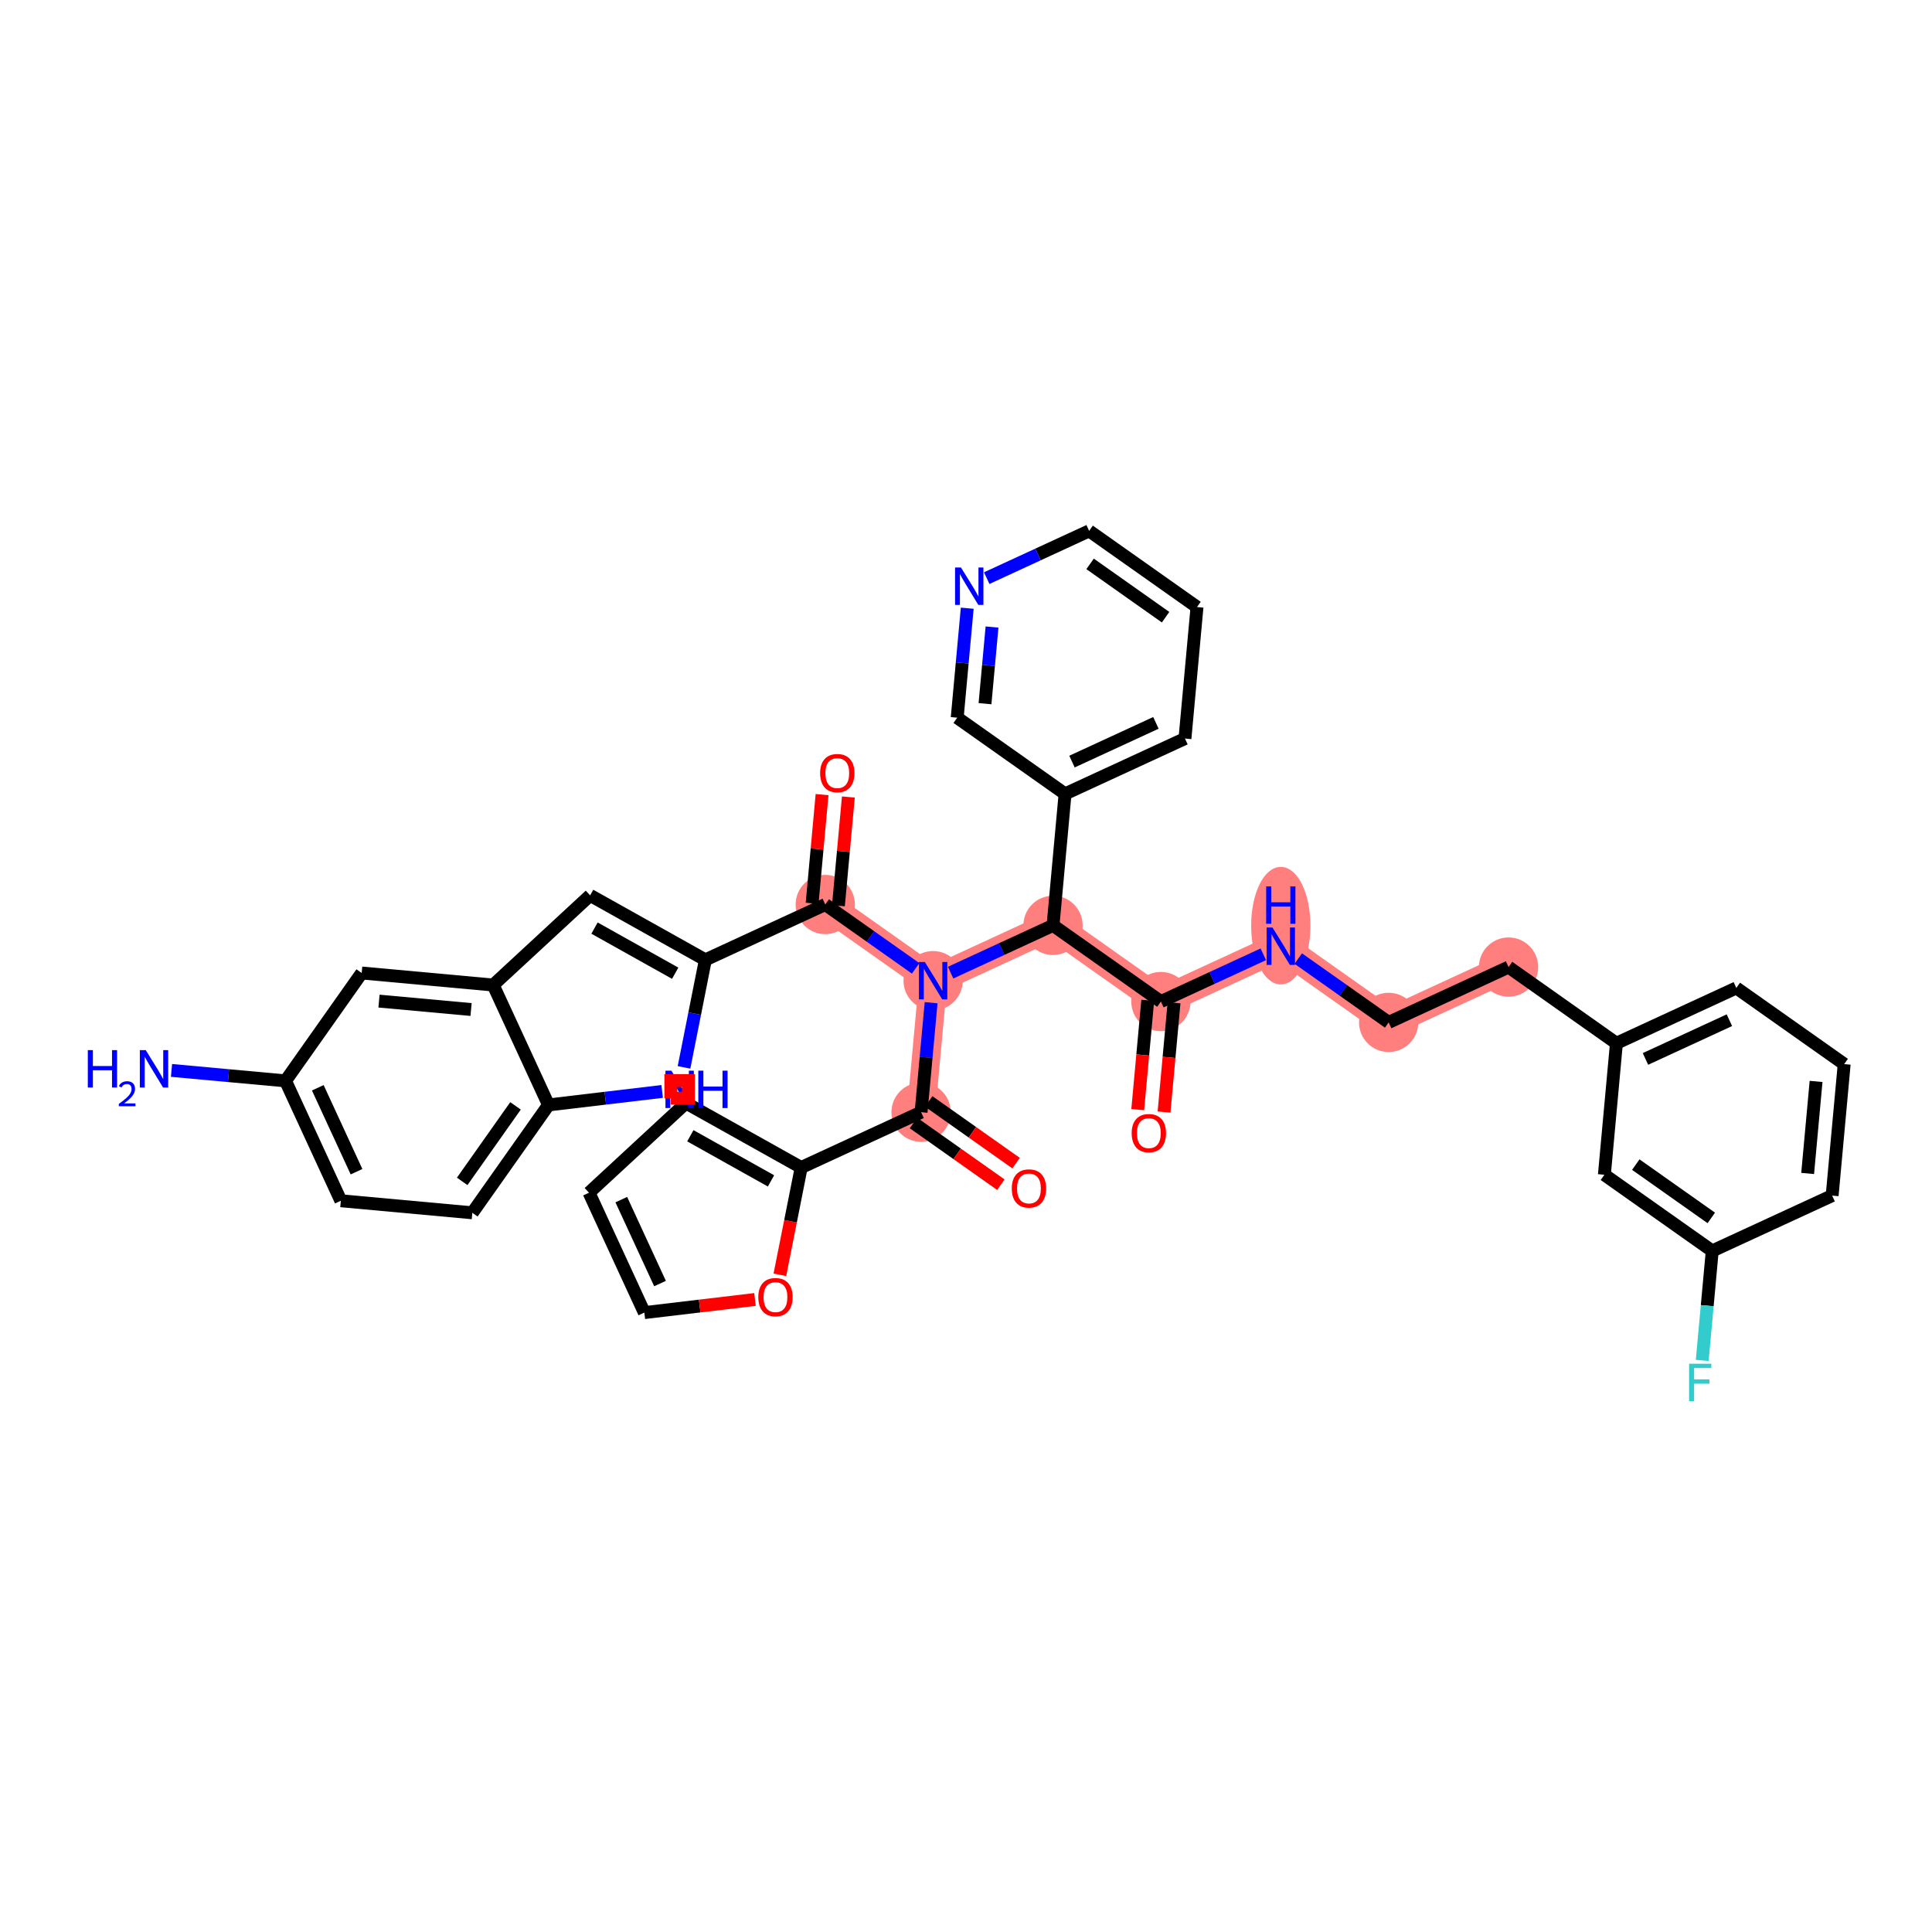 <?xml version='1.0' encoding='iso-8859-1'?>
<svg version='1.1' baseProfile='full'
              xmlns='http://www.w3.org/2000/svg'
                      xmlns:rdkit='http://www.rdkit.org/xml'
                      xmlns:xlink='http://www.w3.org/1999/xlink'
                  xml:space='preserve'
width='300px' height='300px' viewBox='0 0 300 300'>
<!-- END OF HEADER -->
<rect style='opacity:1.0;fill:#FFFFFF;stroke:none' width='300' height='300' x='0' y='0'> </rect>
<rect style='opacity:1.0;fill:#FFFFFF;stroke:none' width='300' height='300' x='0' y='0'> </rect>
<path d='M 128.147,140.454 L 144.895,152.282' style='fill:none;fill-rule:evenodd;stroke:#FF7F7F;stroke-width:4.4px;stroke-linecap:butt;stroke-linejoin:miter;stroke-opacity:1' />
<path d='M 144.895,152.282 L 143.026,172.702' style='fill:none;fill-rule:evenodd;stroke:#FF7F7F;stroke-width:4.4px;stroke-linecap:butt;stroke-linejoin:miter;stroke-opacity:1' />
<path d='M 144.895,152.282 L 163.514,143.692' style='fill:none;fill-rule:evenodd;stroke:#FF7F7F;stroke-width:4.4px;stroke-linecap:butt;stroke-linejoin:miter;stroke-opacity:1' />
<path d='M 163.514,143.692 L 180.263,155.52' style='fill:none;fill-rule:evenodd;stroke:#FF7F7F;stroke-width:4.4px;stroke-linecap:butt;stroke-linejoin:miter;stroke-opacity:1' />
<path d='M 180.263,155.52 L 198.881,146.929' style='fill:none;fill-rule:evenodd;stroke:#FF7F7F;stroke-width:4.4px;stroke-linecap:butt;stroke-linejoin:miter;stroke-opacity:1' />
<path d='M 198.881,146.929 L 215.63,158.758' style='fill:none;fill-rule:evenodd;stroke:#FF7F7F;stroke-width:4.4px;stroke-linecap:butt;stroke-linejoin:miter;stroke-opacity:1' />
<path d='M 215.63,158.758 L 234.248,150.167' style='fill:none;fill-rule:evenodd;stroke:#FF7F7F;stroke-width:4.4px;stroke-linecap:butt;stroke-linejoin:miter;stroke-opacity:1' />
<ellipse cx='128.147' cy='140.454' rx='4.101' ry='4.101'  style='fill:#FF7F7F;fill-rule:evenodd;stroke:#FF7F7F;stroke-width:1.0px;stroke-linecap:butt;stroke-linejoin:miter;stroke-opacity:1' />
<ellipse cx='144.895' cy='152.282' rx='4.101' ry='4.106'  style='fill:#FF7F7F;fill-rule:evenodd;stroke:#FF7F7F;stroke-width:1.0px;stroke-linecap:butt;stroke-linejoin:miter;stroke-opacity:1' />
<ellipse cx='143.026' cy='172.702' rx='4.101' ry='4.101'  style='fill:#FF7F7F;fill-rule:evenodd;stroke:#FF7F7F;stroke-width:1.0px;stroke-linecap:butt;stroke-linejoin:miter;stroke-opacity:1' />
<ellipse cx='163.514' cy='143.692' rx='4.101' ry='4.101'  style='fill:#FF7F7F;fill-rule:evenodd;stroke:#FF7F7F;stroke-width:1.0px;stroke-linecap:butt;stroke-linejoin:miter;stroke-opacity:1' />
<ellipse cx='180.263' cy='155.52' rx='4.101' ry='4.101'  style='fill:#FF7F7F;fill-rule:evenodd;stroke:#FF7F7F;stroke-width:1.0px;stroke-linecap:butt;stroke-linejoin:miter;stroke-opacity:1' />
<ellipse cx='198.881' cy='143.736' rx='4.101' ry='8.623'  style='fill:#FF7F7F;fill-rule:evenodd;stroke:#FF7F7F;stroke-width:1.0px;stroke-linecap:butt;stroke-linejoin:miter;stroke-opacity:1' />
<ellipse cx='215.63' cy='158.758' rx='4.101' ry='4.101'  style='fill:#FF7F7F;fill-rule:evenodd;stroke:#FF7F7F;stroke-width:1.0px;stroke-linecap:butt;stroke-linejoin:miter;stroke-opacity:1' />
<ellipse cx='234.248' cy='150.167' rx='4.101' ry='4.101'  style='fill:#FF7F7F;fill-rule:evenodd;stroke:#FF7F7F;stroke-width:1.0px;stroke-linecap:butt;stroke-linejoin:miter;stroke-opacity:1' />
<path class='bond-0 atom-0 atom-1' d='M 26.631,166.214 L 35.483,167.025' style='fill:none;fill-rule:evenodd;stroke:#0000FF;stroke-width:2.0px;stroke-linecap:butt;stroke-linejoin:miter;stroke-opacity:1' />
<path class='bond-0 atom-0 atom-1' d='M 35.483,167.025 L 44.335,167.835' style='fill:none;fill-rule:evenodd;stroke:#000000;stroke-width:2.0px;stroke-linecap:butt;stroke-linejoin:miter;stroke-opacity:1' />
<path class='bond-1 atom-1 atom-2' d='M 44.335,167.835 L 52.926,186.453' style='fill:none;fill-rule:evenodd;stroke:#000000;stroke-width:2.0px;stroke-linecap:butt;stroke-linejoin:miter;stroke-opacity:1' />
<path class='bond-1 atom-1 atom-2' d='M 49.347,168.91 L 55.361,181.942' style='fill:none;fill-rule:evenodd;stroke:#000000;stroke-width:2.0px;stroke-linecap:butt;stroke-linejoin:miter;stroke-opacity:1' />
<path class='bond-38 atom-38 atom-1' d='M 56.163,151.086 L 44.335,167.835' style='fill:none;fill-rule:evenodd;stroke:#000000;stroke-width:2.0px;stroke-linecap:butt;stroke-linejoin:miter;stroke-opacity:1' />
<path class='bond-2 atom-2 atom-3' d='M 52.926,186.453 L 73.345,188.323' style='fill:none;fill-rule:evenodd;stroke:#000000;stroke-width:2.0px;stroke-linecap:butt;stroke-linejoin:miter;stroke-opacity:1' />
<path class='bond-3 atom-3 atom-4' d='M 73.345,188.323 L 85.173,171.574' style='fill:none;fill-rule:evenodd;stroke:#000000;stroke-width:2.0px;stroke-linecap:butt;stroke-linejoin:miter;stroke-opacity:1' />
<path class='bond-3 atom-3 atom-4' d='M 71.769,183.445 L 80.049,171.72' style='fill:none;fill-rule:evenodd;stroke:#000000;stroke-width:2.0px;stroke-linecap:butt;stroke-linejoin:miter;stroke-opacity:1' />
<path class='bond-4 atom-4 atom-5' d='M 85.173,171.574 L 93.997,170.526' style='fill:none;fill-rule:evenodd;stroke:#000000;stroke-width:2.0px;stroke-linecap:butt;stroke-linejoin:miter;stroke-opacity:1' />
<path class='bond-4 atom-4 atom-5' d='M 93.997,170.526 L 102.82,169.479' style='fill:none;fill-rule:evenodd;stroke:#0000FF;stroke-width:2.0px;stroke-linecap:butt;stroke-linejoin:miter;stroke-opacity:1' />
<path class='bond-39 atom-37 atom-4' d='M 76.583,152.955 L 85.173,171.574' style='fill:none;fill-rule:evenodd;stroke:#000000;stroke-width:2.0px;stroke-linecap:butt;stroke-linejoin:miter;stroke-opacity:1' />
<path class='bond-5 atom-5 atom-6' d='M 106.213,165.741 L 107.871,157.393' style='fill:none;fill-rule:evenodd;stroke:#0000FF;stroke-width:2.0px;stroke-linecap:butt;stroke-linejoin:miter;stroke-opacity:1' />
<path class='bond-5 atom-5 atom-6' d='M 107.871,157.393 L 109.528,149.045' style='fill:none;fill-rule:evenodd;stroke:#000000;stroke-width:2.0px;stroke-linecap:butt;stroke-linejoin:miter;stroke-opacity:1' />
<path class='bond-6 atom-6 atom-7' d='M 109.528,149.045 L 128.147,140.454' style='fill:none;fill-rule:evenodd;stroke:#000000;stroke-width:2.0px;stroke-linecap:butt;stroke-linejoin:miter;stroke-opacity:1' />
<path class='bond-35 atom-6 atom-36' d='M 109.528,149.045 L 91.635,139.032' style='fill:none;fill-rule:evenodd;stroke:#000000;stroke-width:2.0px;stroke-linecap:butt;stroke-linejoin:miter;stroke-opacity:1' />
<path class='bond-35 atom-6 atom-36' d='M 104.842,151.122 L 92.316,144.113' style='fill:none;fill-rule:evenodd;stroke:#000000;stroke-width:2.0px;stroke-linecap:butt;stroke-linejoin:miter;stroke-opacity:1' />
<path class='bond-7 atom-7 atom-8' d='M 130.189,140.641 L 130.961,132.201' style='fill:none;fill-rule:evenodd;stroke:#000000;stroke-width:2.0px;stroke-linecap:butt;stroke-linejoin:miter;stroke-opacity:1' />
<path class='bond-7 atom-7 atom-8' d='M 130.961,132.201 L 131.734,123.761' style='fill:none;fill-rule:evenodd;stroke:#FF0000;stroke-width:2.0px;stroke-linecap:butt;stroke-linejoin:miter;stroke-opacity:1' />
<path class='bond-7 atom-7 atom-8' d='M 126.105,140.267 L 126.877,131.827' style='fill:none;fill-rule:evenodd;stroke:#000000;stroke-width:2.0px;stroke-linecap:butt;stroke-linejoin:miter;stroke-opacity:1' />
<path class='bond-7 atom-7 atom-8' d='M 126.877,131.827 L 127.65,123.387' style='fill:none;fill-rule:evenodd;stroke:#FF0000;stroke-width:2.0px;stroke-linecap:butt;stroke-linejoin:miter;stroke-opacity:1' />
<path class='bond-8 atom-7 atom-9' d='M 128.147,140.454 L 135.164,145.41' style='fill:none;fill-rule:evenodd;stroke:#000000;stroke-width:2.0px;stroke-linecap:butt;stroke-linejoin:miter;stroke-opacity:1' />
<path class='bond-8 atom-7 atom-9' d='M 135.164,145.41 L 142.181,150.365' style='fill:none;fill-rule:evenodd;stroke:#0000FF;stroke-width:2.0px;stroke-linecap:butt;stroke-linejoin:miter;stroke-opacity:1' />
<path class='bond-9 atom-9 atom-10' d='M 144.583,155.699 L 143.804,164.2' style='fill:none;fill-rule:evenodd;stroke:#0000FF;stroke-width:2.0px;stroke-linecap:butt;stroke-linejoin:miter;stroke-opacity:1' />
<path class='bond-9 atom-9 atom-10' d='M 143.804,164.2 L 143.026,172.702' style='fill:none;fill-rule:evenodd;stroke:#000000;stroke-width:2.0px;stroke-linecap:butt;stroke-linejoin:miter;stroke-opacity:1' />
<path class='bond-16 atom-9 atom-17' d='M 147.61,151.03 L 155.562,147.361' style='fill:none;fill-rule:evenodd;stroke:#0000FF;stroke-width:2.0px;stroke-linecap:butt;stroke-linejoin:miter;stroke-opacity:1' />
<path class='bond-16 atom-9 atom-17' d='M 155.562,147.361 L 163.514,143.692' style='fill:none;fill-rule:evenodd;stroke:#000000;stroke-width:2.0px;stroke-linecap:butt;stroke-linejoin:miter;stroke-opacity:1' />
<path class='bond-10 atom-10 atom-11' d='M 141.843,174.377 L 148.629,179.168' style='fill:none;fill-rule:evenodd;stroke:#000000;stroke-width:2.0px;stroke-linecap:butt;stroke-linejoin:miter;stroke-opacity:1' />
<path class='bond-10 atom-10 atom-11' d='M 148.629,179.168 L 155.414,183.96' style='fill:none;fill-rule:evenodd;stroke:#FF0000;stroke-width:2.0px;stroke-linecap:butt;stroke-linejoin:miter;stroke-opacity:1' />
<path class='bond-10 atom-10 atom-11' d='M 144.209,171.027 L 150.994,175.819' style='fill:none;fill-rule:evenodd;stroke:#000000;stroke-width:2.0px;stroke-linecap:butt;stroke-linejoin:miter;stroke-opacity:1' />
<path class='bond-10 atom-10 atom-11' d='M 150.994,175.819 L 157.78,180.611' style='fill:none;fill-rule:evenodd;stroke:#FF0000;stroke-width:2.0px;stroke-linecap:butt;stroke-linejoin:miter;stroke-opacity:1' />
<path class='bond-11 atom-10 atom-12' d='M 143.026,172.702 L 124.408,181.292' style='fill:none;fill-rule:evenodd;stroke:#000000;stroke-width:2.0px;stroke-linecap:butt;stroke-linejoin:miter;stroke-opacity:1' />
<path class='bond-12 atom-12 atom-13' d='M 124.408,181.292 L 106.514,171.279' style='fill:none;fill-rule:evenodd;stroke:#000000;stroke-width:2.0px;stroke-linecap:butt;stroke-linejoin:miter;stroke-opacity:1' />
<path class='bond-12 atom-12 atom-13' d='M 119.721,183.369 L 107.196,176.36' style='fill:none;fill-rule:evenodd;stroke:#000000;stroke-width:2.0px;stroke-linecap:butt;stroke-linejoin:miter;stroke-opacity:1' />
<path class='bond-40 atom-16 atom-12' d='M 121.099,197.955 L 122.754,189.624' style='fill:none;fill-rule:evenodd;stroke:#FF0000;stroke-width:2.0px;stroke-linecap:butt;stroke-linejoin:miter;stroke-opacity:1' />
<path class='bond-40 atom-16 atom-12' d='M 122.754,189.624 L 124.408,181.292' style='fill:none;fill-rule:evenodd;stroke:#000000;stroke-width:2.0px;stroke-linecap:butt;stroke-linejoin:miter;stroke-opacity:1' />
<path class='bond-13 atom-13 atom-14' d='M 106.514,171.279 L 91.462,185.203' style='fill:none;fill-rule:evenodd;stroke:#000000;stroke-width:2.0px;stroke-linecap:butt;stroke-linejoin:miter;stroke-opacity:1' />
<path class='bond-14 atom-14 atom-15' d='M 91.462,185.203 L 100.053,203.821' style='fill:none;fill-rule:evenodd;stroke:#000000;stroke-width:2.0px;stroke-linecap:butt;stroke-linejoin:miter;stroke-opacity:1' />
<path class='bond-14 atom-14 atom-15' d='M 96.475,186.278 L 102.488,199.31' style='fill:none;fill-rule:evenodd;stroke:#000000;stroke-width:2.0px;stroke-linecap:butt;stroke-linejoin:miter;stroke-opacity:1' />
<path class='bond-15 atom-15 atom-16' d='M 100.053,203.821 L 108.645,202.801' style='fill:none;fill-rule:evenodd;stroke:#000000;stroke-width:2.0px;stroke-linecap:butt;stroke-linejoin:miter;stroke-opacity:1' />
<path class='bond-15 atom-15 atom-16' d='M 108.645,202.801 L 117.236,201.782' style='fill:none;fill-rule:evenodd;stroke:#FF0000;stroke-width:2.0px;stroke-linecap:butt;stroke-linejoin:miter;stroke-opacity:1' />
<path class='bond-17 atom-17 atom-18' d='M 163.514,143.692 L 180.263,155.52' style='fill:none;fill-rule:evenodd;stroke:#000000;stroke-width:2.0px;stroke-linecap:butt;stroke-linejoin:miter;stroke-opacity:1' />
<path class='bond-29 atom-17 atom-30' d='M 163.514,143.692 L 165.383,123.273' style='fill:none;fill-rule:evenodd;stroke:#000000;stroke-width:2.0px;stroke-linecap:butt;stroke-linejoin:miter;stroke-opacity:1' />
<path class='bond-18 atom-18 atom-19' d='M 178.221,155.333 L 177.444,163.818' style='fill:none;fill-rule:evenodd;stroke:#000000;stroke-width:2.0px;stroke-linecap:butt;stroke-linejoin:miter;stroke-opacity:1' />
<path class='bond-18 atom-18 atom-19' d='M 177.444,163.818 L 176.667,172.304' style='fill:none;fill-rule:evenodd;stroke:#FF0000;stroke-width:2.0px;stroke-linecap:butt;stroke-linejoin:miter;stroke-opacity:1' />
<path class='bond-18 atom-18 atom-19' d='M 182.304,155.707 L 181.528,164.192' style='fill:none;fill-rule:evenodd;stroke:#000000;stroke-width:2.0px;stroke-linecap:butt;stroke-linejoin:miter;stroke-opacity:1' />
<path class='bond-18 atom-18 atom-19' d='M 181.528,164.192 L 180.751,172.677' style='fill:none;fill-rule:evenodd;stroke:#FF0000;stroke-width:2.0px;stroke-linecap:butt;stroke-linejoin:miter;stroke-opacity:1' />
<path class='bond-19 atom-18 atom-20' d='M 180.263,155.52 L 188.214,151.851' style='fill:none;fill-rule:evenodd;stroke:#000000;stroke-width:2.0px;stroke-linecap:butt;stroke-linejoin:miter;stroke-opacity:1' />
<path class='bond-19 atom-18 atom-20' d='M 188.214,151.851 L 196.166,148.182' style='fill:none;fill-rule:evenodd;stroke:#0000FF;stroke-width:2.0px;stroke-linecap:butt;stroke-linejoin:miter;stroke-opacity:1' />
<path class='bond-20 atom-20 atom-21' d='M 201.595,148.847 L 208.613,153.802' style='fill:none;fill-rule:evenodd;stroke:#0000FF;stroke-width:2.0px;stroke-linecap:butt;stroke-linejoin:miter;stroke-opacity:1' />
<path class='bond-20 atom-20 atom-21' d='M 208.613,153.802 L 215.63,158.758' style='fill:none;fill-rule:evenodd;stroke:#000000;stroke-width:2.0px;stroke-linecap:butt;stroke-linejoin:miter;stroke-opacity:1' />
<path class='bond-21 atom-21 atom-22' d='M 215.63,158.758 L 234.248,150.167' style='fill:none;fill-rule:evenodd;stroke:#000000;stroke-width:2.0px;stroke-linecap:butt;stroke-linejoin:miter;stroke-opacity:1' />
<path class='bond-22 atom-22 atom-23' d='M 234.248,150.167 L 250.997,161.996' style='fill:none;fill-rule:evenodd;stroke:#000000;stroke-width:2.0px;stroke-linecap:butt;stroke-linejoin:miter;stroke-opacity:1' />
<path class='bond-23 atom-23 atom-24' d='M 250.997,161.996 L 269.615,153.405' style='fill:none;fill-rule:evenodd;stroke:#000000;stroke-width:2.0px;stroke-linecap:butt;stroke-linejoin:miter;stroke-opacity:1' />
<path class='bond-23 atom-23 atom-24' d='M 255.507,164.431 L 268.54,158.417' style='fill:none;fill-rule:evenodd;stroke:#000000;stroke-width:2.0px;stroke-linecap:butt;stroke-linejoin:miter;stroke-opacity:1' />
<path class='bond-41 atom-29 atom-23' d='M 249.127,182.415 L 250.997,161.996' style='fill:none;fill-rule:evenodd;stroke:#000000;stroke-width:2.0px;stroke-linecap:butt;stroke-linejoin:miter;stroke-opacity:1' />
<path class='bond-24 atom-24 atom-25' d='M 269.615,153.405 L 286.364,165.233' style='fill:none;fill-rule:evenodd;stroke:#000000;stroke-width:2.0px;stroke-linecap:butt;stroke-linejoin:miter;stroke-opacity:1' />
<path class='bond-25 atom-25 atom-26' d='M 286.364,165.233 L 284.494,185.652' style='fill:none;fill-rule:evenodd;stroke:#000000;stroke-width:2.0px;stroke-linecap:butt;stroke-linejoin:miter;stroke-opacity:1' />
<path class='bond-25 atom-25 atom-26' d='M 281.999,167.922 L 280.691,182.216' style='fill:none;fill-rule:evenodd;stroke:#000000;stroke-width:2.0px;stroke-linecap:butt;stroke-linejoin:miter;stroke-opacity:1' />
<path class='bond-26 atom-26 atom-27' d='M 284.494,185.652 L 265.876,194.243' style='fill:none;fill-rule:evenodd;stroke:#000000;stroke-width:2.0px;stroke-linecap:butt;stroke-linejoin:miter;stroke-opacity:1' />
<path class='bond-27 atom-27 atom-28' d='M 265.876,194.243 L 265.098,202.745' style='fill:none;fill-rule:evenodd;stroke:#000000;stroke-width:2.0px;stroke-linecap:butt;stroke-linejoin:miter;stroke-opacity:1' />
<path class='bond-27 atom-27 atom-28' d='M 265.098,202.745 L 264.32,211.246' style='fill:none;fill-rule:evenodd;stroke:#33CCCC;stroke-width:2.0px;stroke-linecap:butt;stroke-linejoin:miter;stroke-opacity:1' />
<path class='bond-28 atom-27 atom-29' d='M 265.876,194.243 L 249.127,182.415' style='fill:none;fill-rule:evenodd;stroke:#000000;stroke-width:2.0px;stroke-linecap:butt;stroke-linejoin:miter;stroke-opacity:1' />
<path class='bond-28 atom-27 atom-29' d='M 265.73,189.119 L 254.005,180.839' style='fill:none;fill-rule:evenodd;stroke:#000000;stroke-width:2.0px;stroke-linecap:butt;stroke-linejoin:miter;stroke-opacity:1' />
<path class='bond-30 atom-30 atom-31' d='M 165.383,123.273 L 184.001,114.682' style='fill:none;fill-rule:evenodd;stroke:#000000;stroke-width:2.0px;stroke-linecap:butt;stroke-linejoin:miter;stroke-opacity:1' />
<path class='bond-30 atom-30 atom-31' d='M 166.457,118.26 L 179.49,112.247' style='fill:none;fill-rule:evenodd;stroke:#000000;stroke-width:2.0px;stroke-linecap:butt;stroke-linejoin:miter;stroke-opacity:1' />
<path class='bond-42 atom-35 atom-30' d='M 148.634,111.444 L 165.383,123.273' style='fill:none;fill-rule:evenodd;stroke:#000000;stroke-width:2.0px;stroke-linecap:butt;stroke-linejoin:miter;stroke-opacity:1' />
<path class='bond-31 atom-31 atom-32' d='M 184.001,114.682 L 185.87,94.263' style='fill:none;fill-rule:evenodd;stroke:#000000;stroke-width:2.0px;stroke-linecap:butt;stroke-linejoin:miter;stroke-opacity:1' />
<path class='bond-32 atom-32 atom-33' d='M 185.87,94.263 L 169.121,82.434' style='fill:none;fill-rule:evenodd;stroke:#000000;stroke-width:2.0px;stroke-linecap:butt;stroke-linejoin:miter;stroke-opacity:1' />
<path class='bond-32 atom-32 atom-33' d='M 180.992,95.838 L 169.268,87.558' style='fill:none;fill-rule:evenodd;stroke:#000000;stroke-width:2.0px;stroke-linecap:butt;stroke-linejoin:miter;stroke-opacity:1' />
<path class='bond-33 atom-33 atom-34' d='M 169.121,82.434 L 161.17,86.103' style='fill:none;fill-rule:evenodd;stroke:#000000;stroke-width:2.0px;stroke-linecap:butt;stroke-linejoin:miter;stroke-opacity:1' />
<path class='bond-33 atom-33 atom-34' d='M 161.17,86.103 L 153.218,89.772' style='fill:none;fill-rule:evenodd;stroke:#0000FF;stroke-width:2.0px;stroke-linecap:butt;stroke-linejoin:miter;stroke-opacity:1' />
<path class='bond-34 atom-34 atom-35' d='M 150.191,94.441 L 149.412,102.943' style='fill:none;fill-rule:evenodd;stroke:#0000FF;stroke-width:2.0px;stroke-linecap:butt;stroke-linejoin:miter;stroke-opacity:1' />
<path class='bond-34 atom-34 atom-35' d='M 149.412,102.943 L 148.634,111.444' style='fill:none;fill-rule:evenodd;stroke:#000000;stroke-width:2.0px;stroke-linecap:butt;stroke-linejoin:miter;stroke-opacity:1' />
<path class='bond-34 atom-34 atom-35' d='M 154.041,97.365 L 153.496,103.316' style='fill:none;fill-rule:evenodd;stroke:#0000FF;stroke-width:2.0px;stroke-linecap:butt;stroke-linejoin:miter;stroke-opacity:1' />
<path class='bond-34 atom-34 atom-35' d='M 153.496,103.316 L 152.951,109.268' style='fill:none;fill-rule:evenodd;stroke:#000000;stroke-width:2.0px;stroke-linecap:butt;stroke-linejoin:miter;stroke-opacity:1' />
<path class='bond-36 atom-36 atom-37' d='M 91.635,139.032 L 76.583,152.955' style='fill:none;fill-rule:evenodd;stroke:#000000;stroke-width:2.0px;stroke-linecap:butt;stroke-linejoin:miter;stroke-opacity:1' />
<path class='bond-37 atom-37 atom-38' d='M 76.583,152.955 L 56.163,151.086' style='fill:none;fill-rule:evenodd;stroke:#000000;stroke-width:2.0px;stroke-linecap:butt;stroke-linejoin:miter;stroke-opacity:1' />
<path class='bond-37 atom-37 atom-38' d='M 73.146,156.759 L 58.852,155.45' style='fill:none;fill-rule:evenodd;stroke:#000000;stroke-width:2.0px;stroke-linecap:butt;stroke-linejoin:miter;stroke-opacity:1' />
<path  class='atom-0' d='M 13.636 163.062
L 14.424 163.062
L 14.424 165.531
L 17.393 165.531
L 17.393 163.062
L 18.18 163.062
L 18.18 168.869
L 17.393 168.869
L 17.393 166.187
L 14.424 166.187
L 14.424 168.869
L 13.636 168.869
L 13.636 163.062
' fill='#0000FF'/>
<path  class='atom-0' d='M 18.462 168.666
Q 18.602 168.303, 18.938 168.103
Q 19.274 167.897, 19.739 167.897
Q 20.318 167.897, 20.643 168.211
Q 20.968 168.525, 20.968 169.082
Q 20.968 169.651, 20.546 170.181
Q 20.129 170.712, 19.263 171.34
L 21.033 171.34
L 21.033 171.773
L 18.451 171.773
L 18.451 171.41
Q 19.165 170.901, 19.588 170.522
Q 20.015 170.143, 20.221 169.802
Q 20.427 169.461, 20.427 169.109
Q 20.427 168.741, 20.243 168.536
Q 20.059 168.33, 19.739 168.33
Q 19.431 168.33, 19.225 168.454
Q 19.019 168.579, 18.873 168.855
L 18.462 168.666
' fill='#0000FF'/>
<path  class='atom-0' d='M 22.632 163.062
L 24.535 166.138
Q 24.724 166.442, 25.027 166.991
Q 25.331 167.541, 25.347 167.573
L 25.347 163.062
L 26.118 163.062
L 26.118 168.869
L 25.323 168.869
L 23.28 165.507
Q 23.042 165.113, 22.788 164.662
Q 22.542 164.211, 22.468 164.071
L 22.468 168.869
L 21.714 168.869
L 21.714 163.062
L 22.632 163.062
' fill='#0000FF'/>
<path  class='atom-5' d='M 104.251 166.253
L 106.154 169.329
Q 106.343 169.632, 106.646 170.182
Q 106.95 170.731, 106.966 170.764
L 106.966 166.253
L 107.737 166.253
L 107.737 172.06
L 106.942 172.06
L 104.899 168.697
Q 104.662 168.304, 104.407 167.853
Q 104.161 167.402, 104.087 167.262
L 104.087 172.06
L 103.333 172.06
L 103.333 166.253
L 104.251 166.253
' fill='#0000FF'/>
<path  class='atom-5' d='M 108.434 166.253
L 109.222 166.253
L 109.222 168.722
L 112.191 168.722
L 112.191 166.253
L 112.978 166.253
L 112.978 172.06
L 112.191 172.06
L 112.191 169.378
L 109.222 169.378
L 109.222 172.06
L 108.434 172.06
L 108.434 166.253
' fill='#0000FF'/>
<path  class='atom-8' d='M 127.35 120.051
Q 127.35 118.657, 128.039 117.878
Q 128.728 117.099, 130.016 117.099
Q 131.304 117.099, 131.993 117.878
Q 132.681 118.657, 132.681 120.051
Q 132.681 121.462, 131.984 122.266
Q 131.287 123.061, 130.016 123.061
Q 128.736 123.061, 128.039 122.266
Q 127.35 121.47, 127.35 120.051
M 130.016 122.405
Q 130.902 122.405, 131.377 121.815
Q 131.861 121.216, 131.861 120.051
Q 131.861 118.911, 131.377 118.337
Q 130.902 117.755, 130.016 117.755
Q 129.13 117.755, 128.646 118.329
Q 128.17 118.903, 128.17 120.051
Q 128.17 121.224, 128.646 121.815
Q 129.13 122.405, 130.016 122.405
' fill='#FF0000'/>
<path  class='atom-9' d='M 143.612 149.379
L 145.515 152.455
Q 145.703 152.758, 146.007 153.308
Q 146.31 153.857, 146.327 153.89
L 146.327 149.379
L 147.098 149.379
L 147.098 155.186
L 146.302 155.186
L 144.26 151.823
Q 144.022 151.429, 143.768 150.978
Q 143.522 150.527, 143.448 150.388
L 143.448 155.186
L 142.693 155.186
L 142.693 149.379
L 143.612 149.379
' fill='#0000FF'/>
<path  class='atom-11' d='M 157.109 184.546
Q 157.109 183.152, 157.798 182.373
Q 158.487 181.594, 159.775 181.594
Q 161.063 181.594, 161.752 182.373
Q 162.441 183.152, 162.441 184.546
Q 162.441 185.957, 161.744 186.761
Q 161.046 187.557, 159.775 187.557
Q 158.496 187.557, 157.798 186.761
Q 157.109 185.965, 157.109 184.546
M 159.775 186.9
Q 160.661 186.9, 161.137 186.31
Q 161.62 185.711, 161.62 184.546
Q 161.62 183.406, 161.137 182.832
Q 160.661 182.25, 159.775 182.25
Q 158.889 182.25, 158.405 182.824
Q 157.93 183.398, 157.93 184.546
Q 157.93 185.719, 158.405 186.31
Q 158.889 186.9, 159.775 186.9
' fill='#FF0000'/>
<path  class='atom-16' d='M 117.749 201.421
Q 117.749 200.026, 118.438 199.247
Q 119.127 198.468, 120.415 198.468
Q 121.702 198.468, 122.391 199.247
Q 123.08 200.026, 123.08 201.421
Q 123.08 202.831, 122.383 203.635
Q 121.686 204.431, 120.415 204.431
Q 119.135 204.431, 118.438 203.635
Q 117.749 202.84, 117.749 201.421
M 120.415 203.775
Q 121.3 203.775, 121.776 203.184
Q 122.26 202.585, 122.26 201.421
Q 122.26 200.281, 121.776 199.707
Q 121.3 199.124, 120.415 199.124
Q 119.529 199.124, 119.045 199.698
Q 118.569 200.272, 118.569 201.421
Q 118.569 202.594, 119.045 203.184
Q 119.529 203.775, 120.415 203.775
' fill='#FF0000'/>
<path  class='atom-19' d='M 175.728 175.956
Q 175.728 174.561, 176.417 173.782
Q 177.106 173.003, 178.393 173.003
Q 179.681 173.003, 180.37 173.782
Q 181.059 174.561, 181.059 175.956
Q 181.059 177.366, 180.362 178.17
Q 179.665 178.966, 178.393 178.966
Q 177.114 178.966, 176.417 178.17
Q 175.728 177.375, 175.728 175.956
M 178.393 178.31
Q 179.279 178.31, 179.755 177.719
Q 180.239 177.12, 180.239 175.956
Q 180.239 174.816, 179.755 174.242
Q 179.279 173.659, 178.393 173.659
Q 177.507 173.659, 177.024 174.233
Q 176.548 174.807, 176.548 175.956
Q 176.548 177.129, 177.024 177.719
Q 177.507 178.31, 178.393 178.31
' fill='#FF0000'/>
<path  class='atom-20' d='M 197.597 144.026
L 199.5 147.102
Q 199.689 147.405, 199.992 147.955
Q 200.295 148.504, 200.312 148.537
L 200.312 144.026
L 201.083 144.026
L 201.083 149.833
L 200.287 149.833
L 198.245 146.47
Q 198.007 146.076, 197.753 145.625
Q 197.507 145.174, 197.433 145.035
L 197.433 149.833
L 196.678 149.833
L 196.678 144.026
L 197.597 144.026
' fill='#0000FF'/>
<path  class='atom-20' d='M 196.609 137.638
L 197.396 137.638
L 197.396 140.107
L 200.365 140.107
L 200.365 137.638
L 201.153 137.638
L 201.153 143.445
L 200.365 143.445
L 200.365 140.763
L 197.396 140.763
L 197.396 143.445
L 196.609 143.445
L 196.609 137.638
' fill='#0000FF'/>
<path  class='atom-28' d='M 262.28 211.759
L 265.733 211.759
L 265.733 212.423
L 263.06 212.423
L 263.06 214.187
L 265.438 214.187
L 265.438 214.859
L 263.06 214.859
L 263.06 217.566
L 262.28 217.566
L 262.28 211.759
' fill='#33CCCC'/>
<path  class='atom-34' d='M 149.22 88.121
L 151.123 91.197
Q 151.311 91.501, 151.615 92.05
Q 151.918 92.6, 151.935 92.632
L 151.935 88.121
L 152.706 88.121
L 152.706 93.928
L 151.91 93.928
L 149.868 90.566
Q 149.63 90.172, 149.376 89.721
Q 149.13 89.27, 149.056 89.13
L 149.056 93.928
L 148.301 93.928
L 148.301 88.121
L 149.22 88.121
' fill='#0000FF'/>
<path d='M 104.168,170.524 L 104.168,167.79 L 106.902,167.79 L 106.902,170.524 L 104.168,170.524' style='fill:none;stroke:#FF0000;stroke-width:2.0px;stroke-linecap:butt;stroke-linejoin:miter;stroke-opacity:1;' />
</svg>

